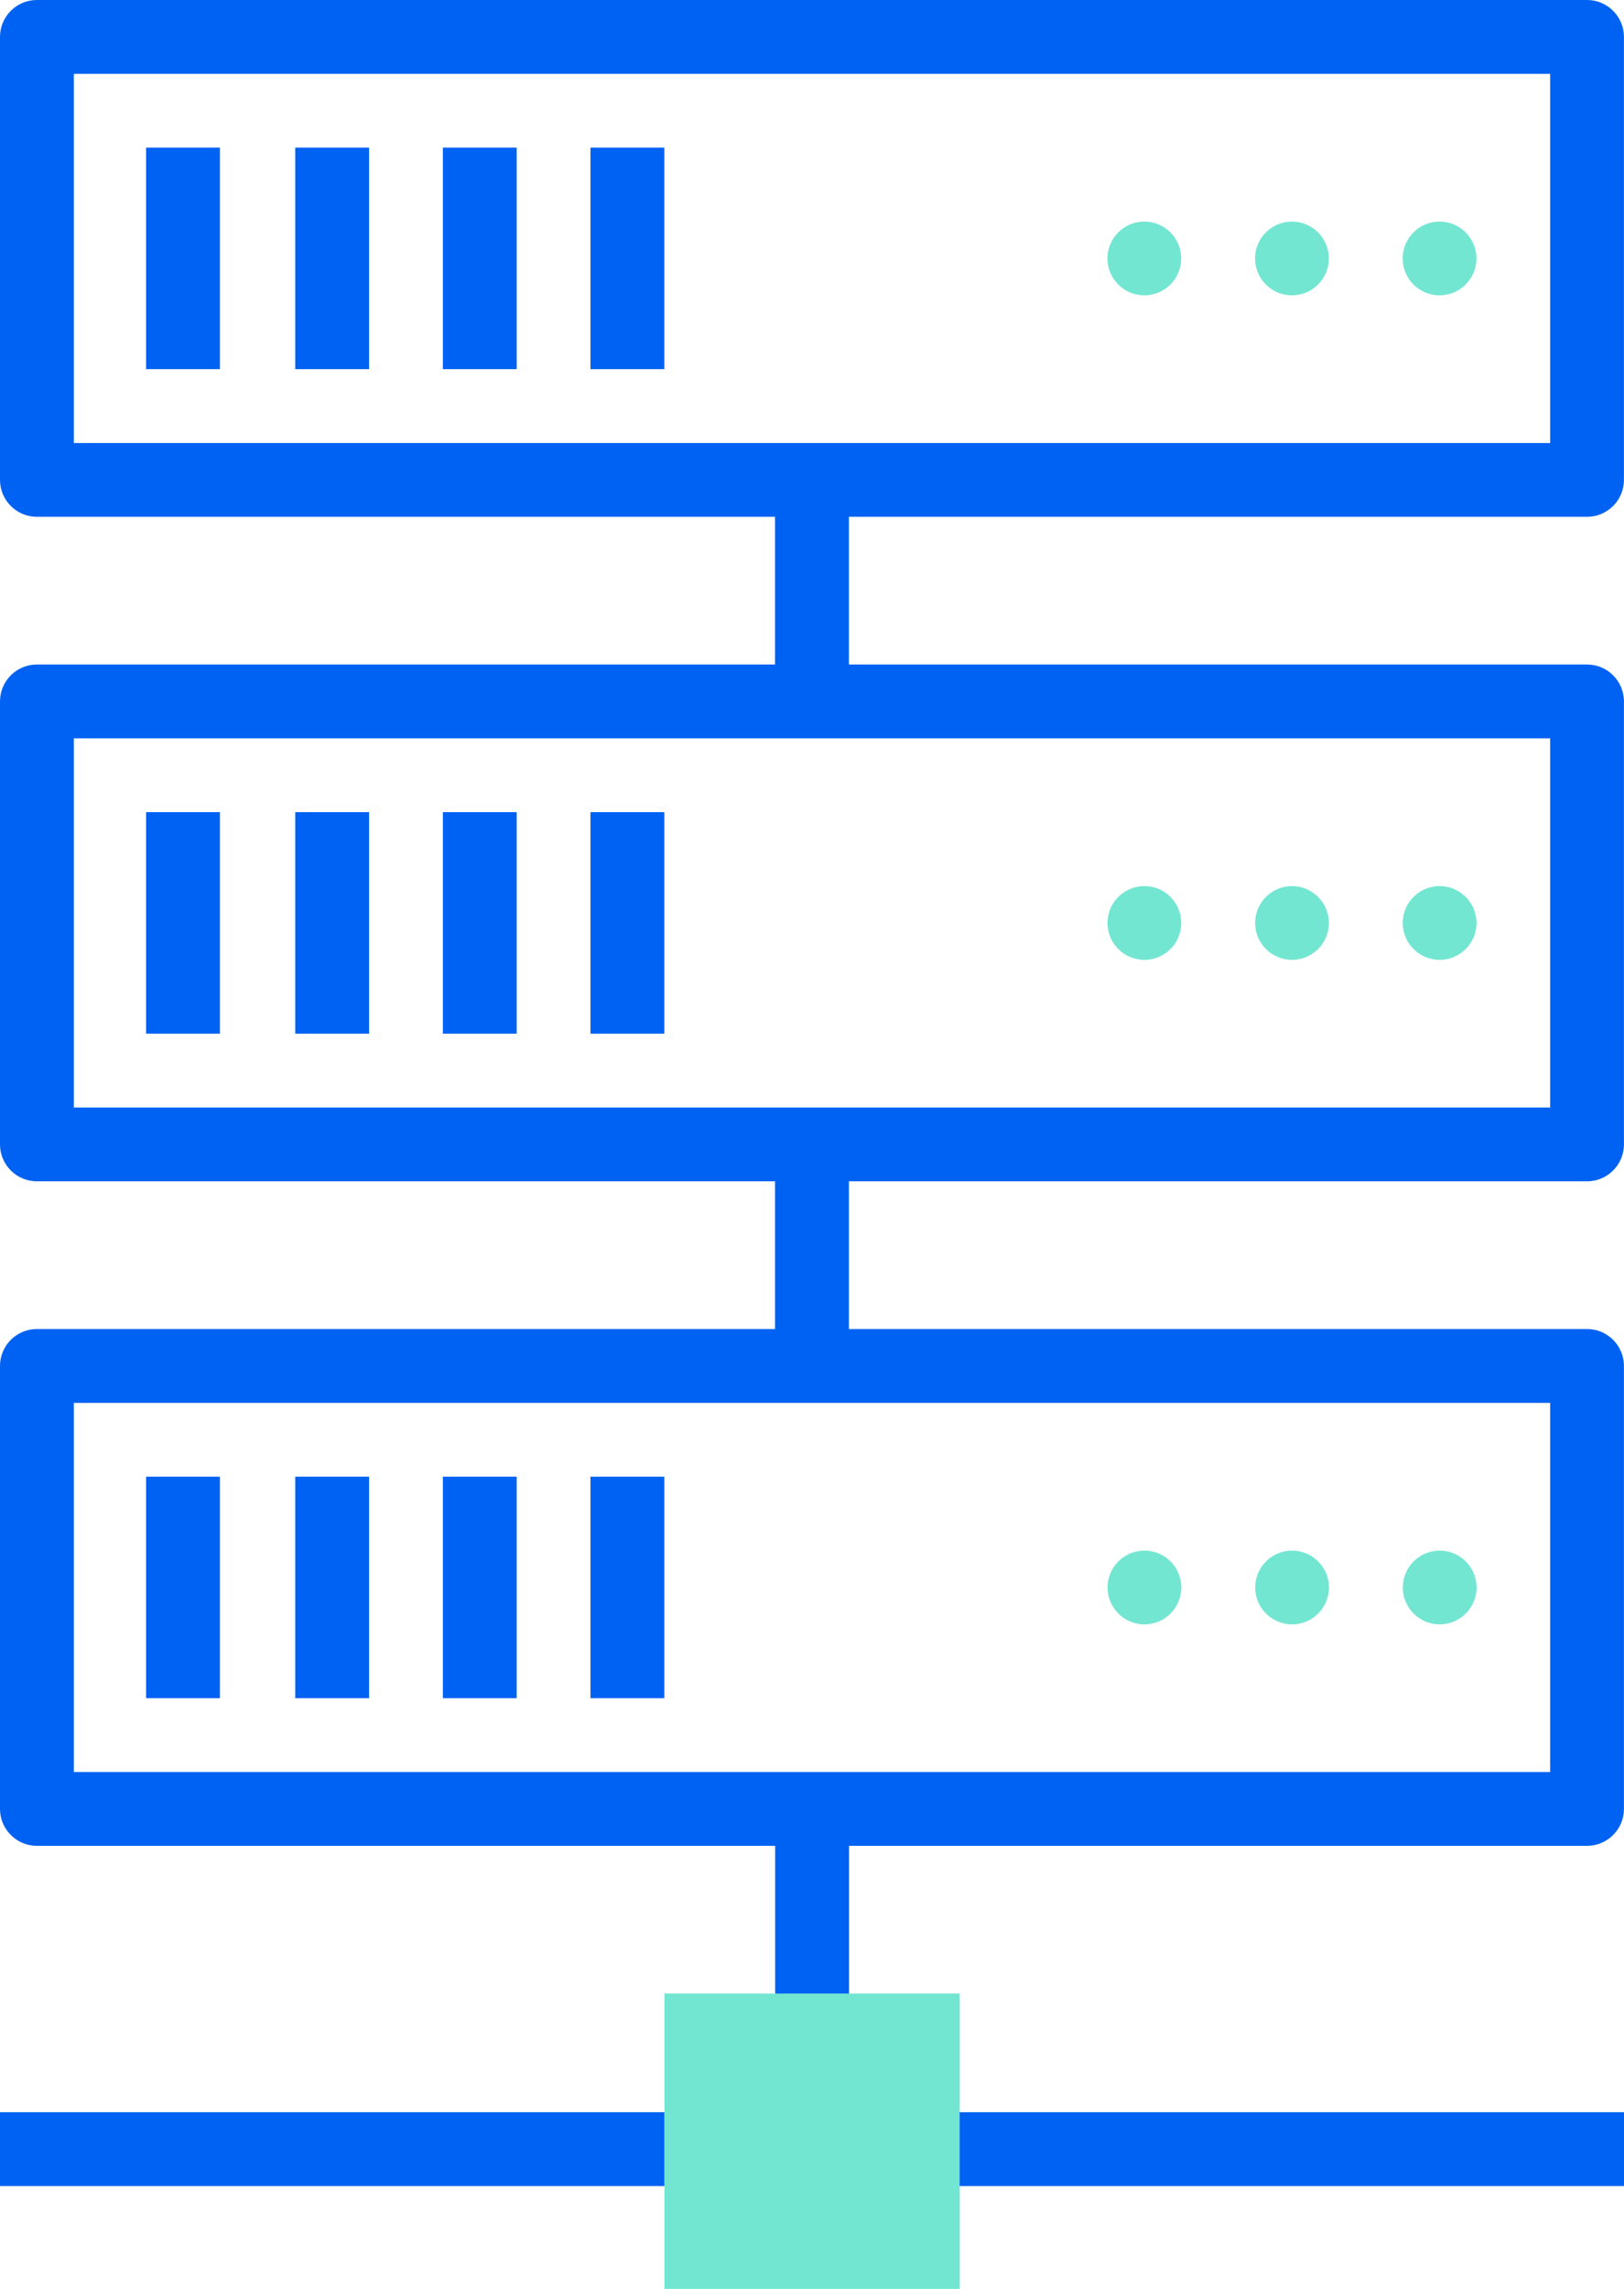 <svg xmlns="http://www.w3.org/2000/svg" id="Layer_2" data-name="Layer 2" width="25.05" height="35.299" viewBox="0 0 25.05 35.299"><g id="Layer_2-2" data-name="Layer 2"><g><path d="m.569,0c-.314,0-.569.255-.569.569v6.832c0,.314.255.569.569.569h23.911c.314,0,.569-.255.569-.569V.569c0-.314-.255-.569-.569-.569H.569Zm.569,1.139h22.773v5.693H1.139V1.139Zm-.569,9.109c-.314,0-.569.255-.569.569v6.832c0,.314.255.569.569.569h23.911c.314,0,.569-.255.569-.569v-6.832c0-.314-.255-.569-.569-.569H.569Zm.569,1.139h22.773v5.693H1.139v-5.693Zm-.569,9.109c-.314,0-.569.255-.569.569v6.832c0,.314.255.569.569.569h23.911c.314,0,.569-.255.569-.569v-6.832c0-.314-.255-.569-.569-.569H.569Zm.569,1.139h22.773v5.693H1.139v-5.693Z" fill="#0062f2"></path><path d="m2.253,22.773v3.416h1.139v-3.416h-1.139Zm2.301,0v3.416h1.139v-3.416h-1.139Zm2.277,0v3.416h1.139v-3.416h-1.139ZM2.253,12.525v3.416h1.139v-3.416h-1.139Zm2.301,0v3.416h1.139v-3.416h-1.139Zm2.277,0v3.416h1.139v-3.416h-1.139ZM2.253,2.277v3.416h1.139v-3.416h-1.139Zm2.301,0v3.416h1.139v-3.416h-1.139Zm2.277,0v3.416h1.139v-3.416h-1.139Zm2.277,0v3.416h1.139v-3.416h-1.139Zm0,10.248v3.416h1.139v-3.416h-1.139Zm0,10.248v3.416h1.139v-3.416h-1.139Z" fill="#0062f2" fill-rule="evenodd"></path><path d="m22.774,3.986c0,.314-.255.569-.569.569s-.569-.255-.569-.569.255-.569.569-.569.569.255.569.569Zm-2.277,0c0,.314-.255.569-.569.569s-.569-.255-.569-.569.255-.569.569-.569.569.255.569.569Zm-2.277,0c0,.314-.255.569-.569.569s-.569-.255-.569-.569.255-.569.569-.569.569.255.569.569Zm4.555,10.248c0,.314-.255.569-.569.569s-.569-.255-.569-.569.255-.569.569-.569.569.255.569.569Zm-2.277,0c0,.314-.255.569-.569.569s-.569-.255-.569-.569.255-.569.569-.569.569.255.569.569Zm-2.277,0c0,.314-.255.569-.569.569s-.569-.255-.569-.569.255-.569.569-.569.569.255.569.569Zm4.555,10.248c0,.314-.255.569-.569.569s-.569-.255-.569-.569.255-.569.569-.569.569.255.569.569Zm-2.277,0c0,.314-.255.569-.569.569s-.569-.255-.569-.569.255-.569.569-.569.569.255.569.569Zm-2.277,0c0,.314-.255.569-.569.569s-.569-.255-.569-.569.255-.569.569-.569.569.255.569.569Z" fill="#73e6d2"></path><path d="m11.957,28.352v2.505h1.139v-2.505h-1.139Z" fill="#0062f2" fill-rule="evenodd"></path><path d="m10.249,30.744h4.555v4.555h-4.555v-4.555Z" fill="#73e6d2"></path><path d="m0,32.574v1.139h10.248v-1.139H0Zm14.802,0v1.139h10.248v-1.139h-10.248Zm-2.847-14.47v2.505h1.139v-2.505h-1.139Zm0-10.248v2.505h1.139v-2.505h-1.139Z" fill="#0062f2" fill-rule="evenodd"></path></g></g></svg>